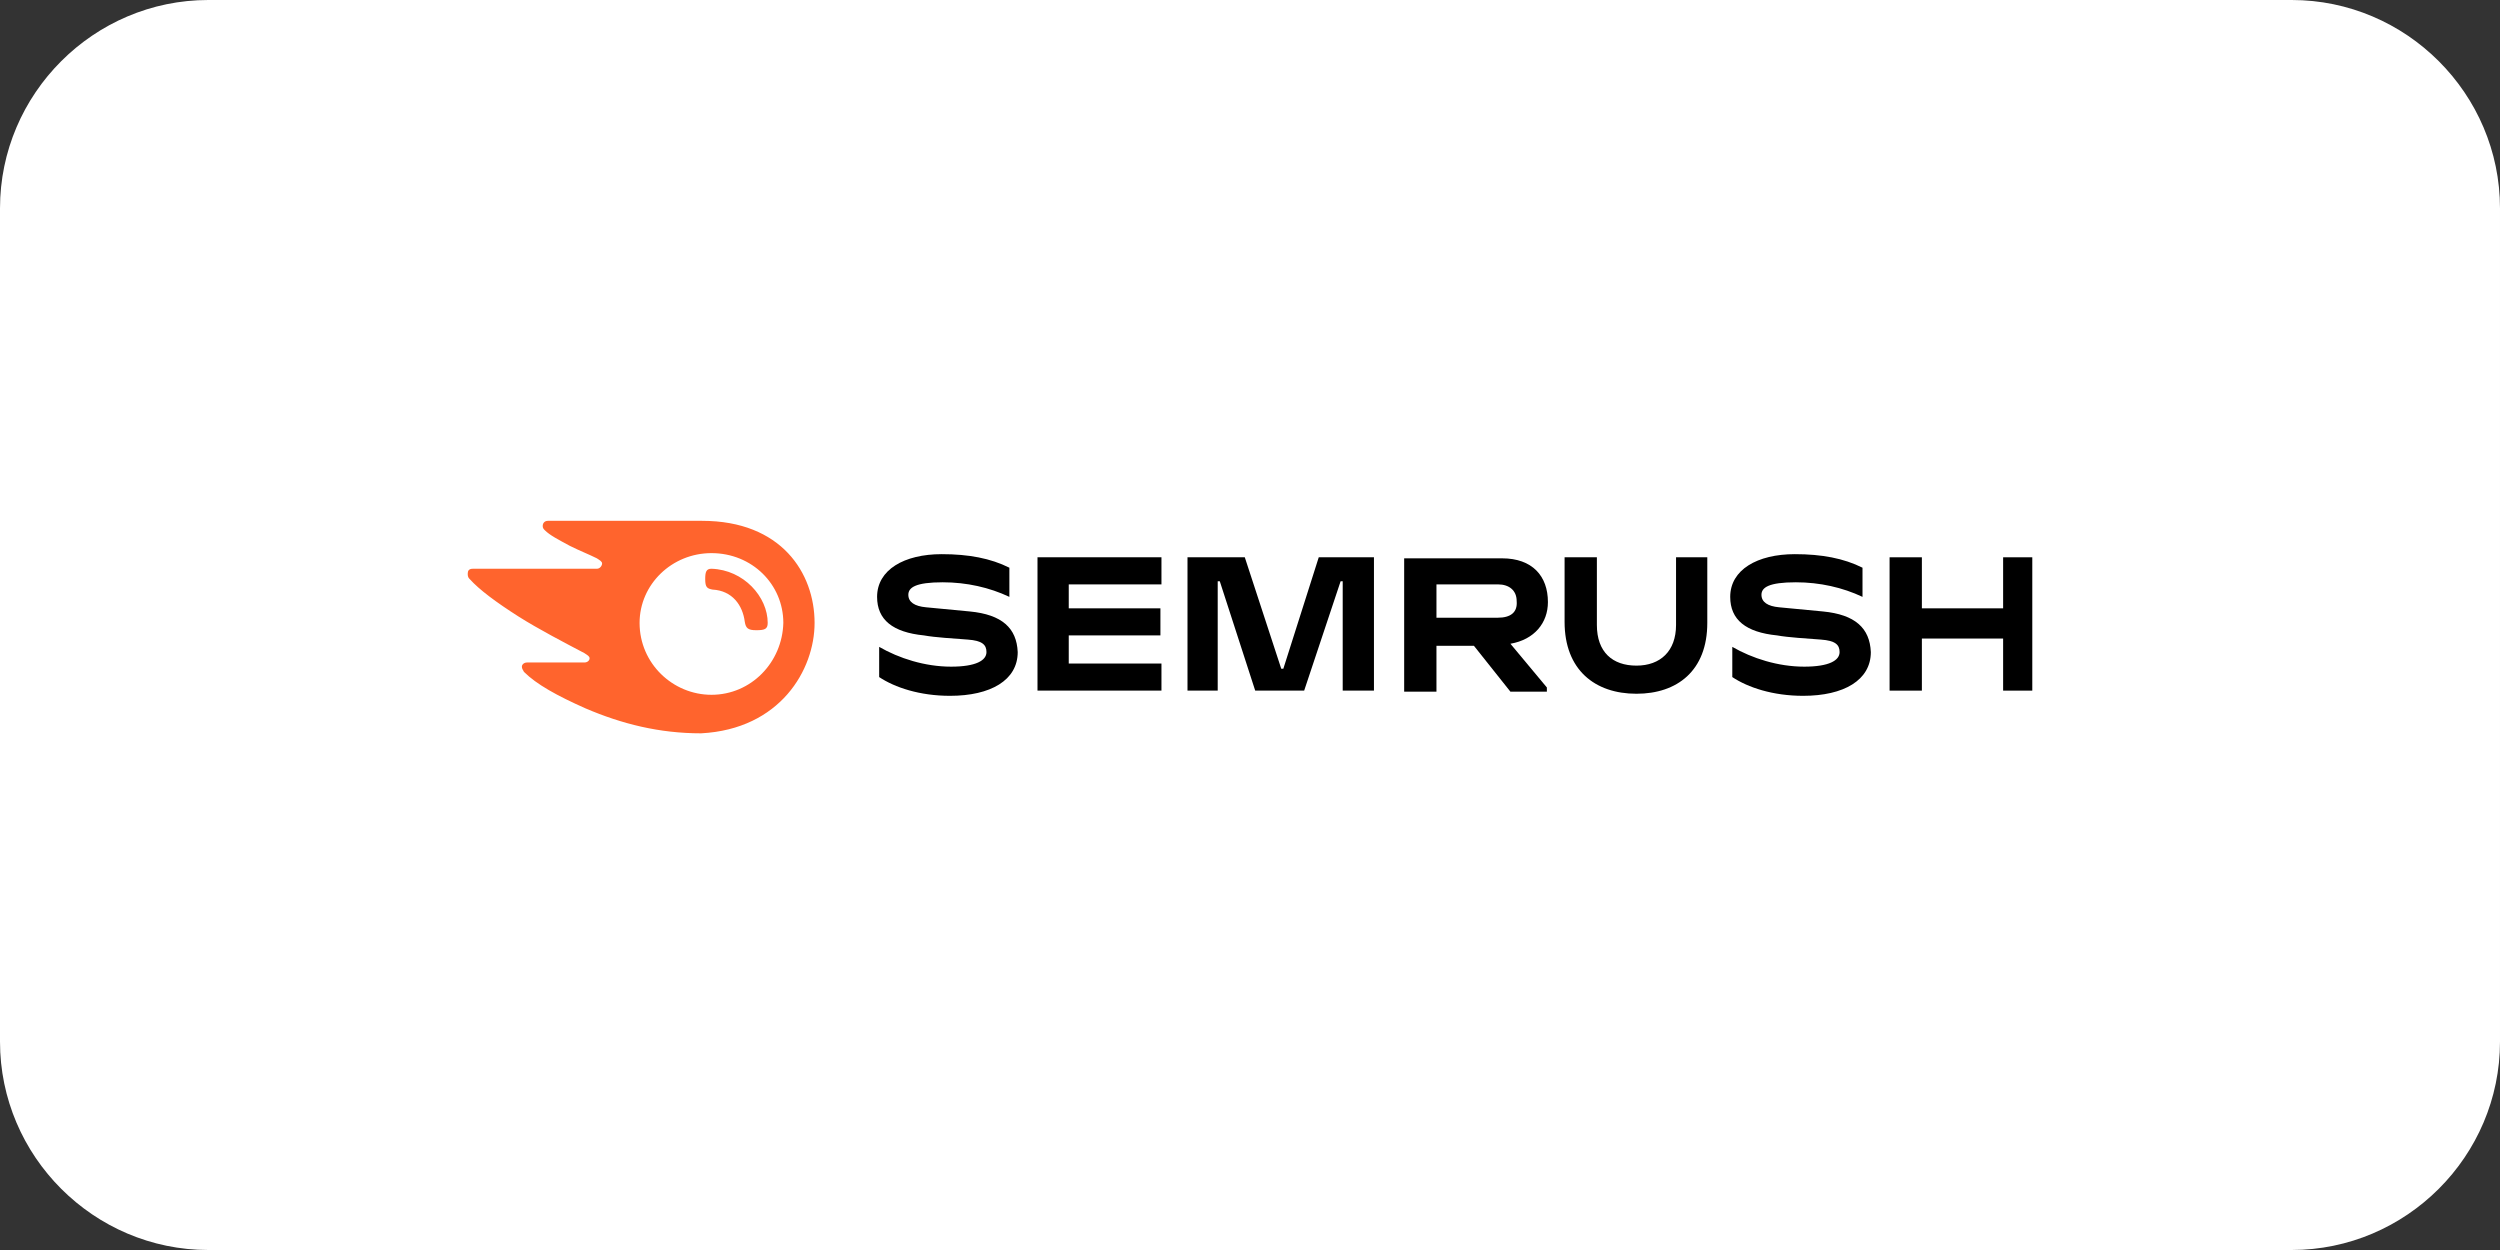 <?xml version="1.0" encoding="UTF-8"?>
<!-- Generator: Adobe Illustrator 25.4.1, SVG Export Plug-In . SVG Version: 6.00 Build 0)  -->
<svg xmlns="http://www.w3.org/2000/svg" xmlns:xlink="http://www.w3.org/1999/xlink" version="1.1" id="Layer_1" x="0px" y="0px" viewBox="0 0 240 120" style="enable-background:new 0 0 240 120;" xml:space="preserve">
<rect x="0" y="0" width="240" height="120" fill="#333333" stroke="none"/>
<style type="text/css">
	.st0{fill:#FFFFFF;}
	.st1{fill:#FF642D;}
</style>
<g transform="translate(-470 -1922)">
	<path class="st0" d="M490,1922h200c11,0,20,9,20,20v80c0,11-9,20-20,20H490c-11,0-20-9-20-20v-80C470,1931,479,1922,490,1922z"></path>
</g>
<g>
	<path d="M148.6,57.8c0-2.5-1.5-4.2-4.4-4.2h-9.4v12.8h3.1V62h3.6l3.5,4.4h3.5V66l-3.5-4.2C147.3,61.4,148.6,59.8,148.6,57.8z    M143.8,59.3h-5.9v-3.2h5.9c1.1,0,1.8,0.6,1.8,1.6C145.7,58.8,145,59.3,143.8,59.3z"></path>
	<path d="M195.1,53.5h-2.8v4.9h-7.8v-4.9h-3.1v12.8h3.1v-5h7.8v5h2.8V53.5z"></path>
	<path d="M126.6,53.5l-3.4,10.7H123l-3.5-10.7h-5.5v12.8h2.9V55.8h0.2l3.4,10.5h4.7l3.5-10.5h0.2v10.5h3V53.5H126.6z"></path>
	<path d="M93.1,58.7c-1.1-0.1-3.1-0.3-4.2-0.4c-1.1-0.1-1.7-0.5-1.7-1.2s0.7-1.2,3.3-1.2c2.3,0,4.5,0.5,6.4,1.4v-2.8   c-1.8-0.9-3.9-1.3-6.5-1.3c-3.6,0-6.2,1.5-6.2,4.1c0,2.2,1.5,3.4,4.5,3.7c1.1,0.2,2.9,0.3,4.2,0.4c1.4,0.1,1.8,0.5,1.8,1.2   c0,0.8-1,1.4-3.4,1.4c-2.5,0-5-0.8-6.9-1.9v2.9c1.5,1,3.9,1.8,6.8,1.8c3.9,0,6.5-1.5,6.5-4.2C97.6,60.3,96.2,59,93.1,58.7z"></path>
	<path d="M99.6,53.5v12.8h11.9v-2.6h-8.9V61h8.8v-2.6h-8.8v-2.3h8.9v-2.6H99.6z"></path>
	<path d="M175,58.7c-1.1-0.1-3.1-0.3-4.2-0.4c-1.1-0.1-1.7-0.5-1.7-1.2s0.7-1.2,3.3-1.2c2.3,0,4.5,0.5,6.4,1.4v-2.8   c-1.8-0.9-3.9-1.3-6.5-1.3c-3.6,0-6.2,1.5-6.2,4.1c0,2.2,1.5,3.4,4.5,3.7c1.1,0.2,2.9,0.3,4.2,0.4c1.4,0.1,1.8,0.5,1.8,1.2   c0,0.8-1,1.4-3.4,1.4c-2.5,0-5-0.8-6.9-1.9v2.9c1.5,1,3.9,1.8,6.8,1.8c3.9,0,6.5-1.5,6.5-4.2C179.5,60.3,178.1,59,175,58.7z"></path>
	<path d="M160.9,53.5V60c0,2.5-1.5,3.9-3.8,3.9c-2.3,0-3.8-1.3-3.8-3.9v-6.5h-3.1v6.2c0,4.6,2.9,6.9,6.9,6.9c3.9,0,6.8-2.2,6.8-6.8   v-6.3h-3V53.5z"></path>
	<path class="st1" d="M73.7,59.8c0,0.6-0.3,0.7-1.1,0.7c-0.8,0-1-0.2-1.1-0.8c-0.2-1.6-1.2-3-3.1-3.1c-0.5-0.1-0.7-0.2-0.7-1   c0-0.7,0.1-1,0.6-1C71.4,54.7,73.7,57.3,73.7,59.8z M78.2,59.8C78.2,55,75,50,67.4,50H52.6c-0.3,0-0.5,0.2-0.5,0.5   c0,0.2,0.1,0.3,0.2,0.4c0.5,0.5,1.3,0.9,2.4,1.5c1,0.5,1.8,0.8,2.6,1.2c0.3,0.2,0.5,0.3,0.5,0.5c0,0.2-0.2,0.5-0.5,0.5H45.4   c-0.4,0-0.5,0.2-0.5,0.5s0.1,0.4,0.2,0.5c0.9,1,2.5,2.2,4.7,3.6c1.9,1.2,4.4,2.5,6.3,3.5c0.3,0.2,0.5,0.3,0.5,0.5   c0,0.2-0.2,0.4-0.5,0.4h-5.5c-0.3,0-0.5,0.2-0.5,0.4c0,0.2,0.1,0.3,0.2,0.5c1.2,1.2,3.2,2.3,5.9,3.5c3.5,1.5,7.1,2.4,11.1,2.4   C74.9,70,78.2,64.3,78.2,59.8z M68.3,66.7c-3.7,0-6.9-3-6.9-6.9c0-3.7,3.1-6.7,6.9-6.7c3.9,0,6.9,3,6.9,6.7   C75.1,63.6,72.1,66.7,68.3,66.7z"></path>
</g>
</svg>
